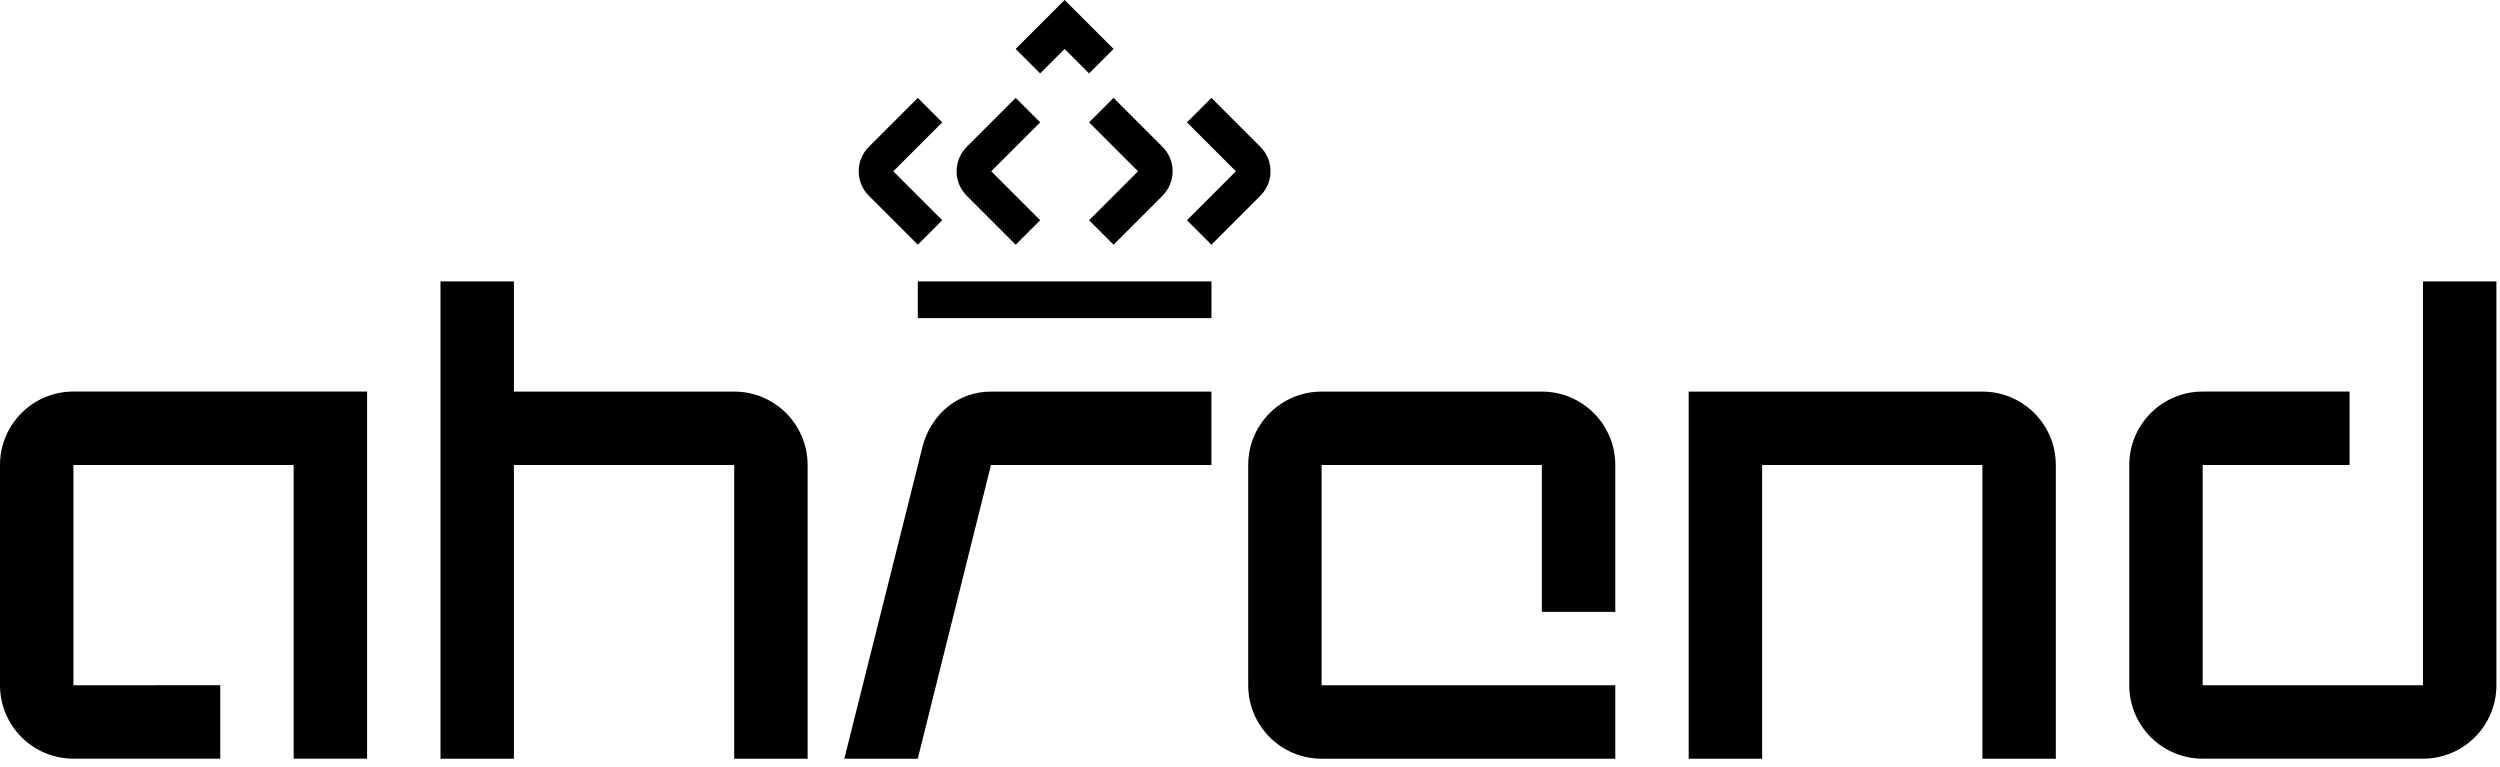 <svg width="176" height="54" viewBox="0 0 176 54" fill="none" xmlns="http://www.w3.org/2000/svg">
<g clip-path="url(#clip0_2488_12)">
<path d="M25.843 27.566V53.41H20.674V32.736H5.169V48.241L15.506 48.24V53.41H5.167C2.313 53.41 0 51.094 0 48.24V32.735C0 29.879 2.313 27.565 5.167 27.565L25.843 27.566Z" fill="black"/>
<path d="M36.181 27.568H51.687C54.541 27.568 56.856 29.881 56.856 32.736V53.413H51.687L51.688 32.738H36.181V53.413H31.011V19.812H36.181V27.568Z" fill="black"/>
<path d="M69.779 27.568C67.402 27.568 65.571 29.176 64.967 31.364L59.44 53.413H64.61L69.765 32.738L85.284 32.736V27.568H69.779Z" fill="black"/>
<path d="M113.716 32.736C113.716 29.882 111.403 27.568 108.546 27.568H93.041C90.186 27.568 87.874 29.881 87.874 32.736V48.243C87.874 51.097 90.186 53.413 93.041 53.413H113.716V48.243H93.041V32.738H108.546V43.076H113.716V32.736Z" fill="black"/>
<path d="M139.561 27.568C142.415 27.568 144.729 29.881 144.729 32.736V53.413H139.561V32.738L124.054 32.736V53.413H118.883V27.57L139.561 27.568Z" fill="black"/>
<path d="M175.747 19.812H170.576V48.243H155.069V32.736H165.408V27.566H155.069C152.215 27.566 149.901 29.881 149.901 32.736V48.241C149.901 51.097 152.215 53.411 155.069 53.411H170.579C173.433 53.411 175.747 51.098 175.747 48.241V19.812Z" fill="black"/>
<path d="M71.502 3.444L74.949 0L78.395 3.444L76.672 5.168L74.949 3.444L73.225 5.168L71.502 3.444Z" fill="black"/>
<path d="M66.334 15.505L62.887 12.058L66.334 8.615L64.613 6.892L61.167 10.337C60.214 11.289 60.214 12.831 61.167 13.782L64.612 17.227L66.334 15.505Z" fill="black"/>
<path d="M73.228 15.503L69.781 12.058L73.228 8.613L71.504 6.89L68.059 10.337C67.107 11.289 67.107 12.829 68.059 13.781L71.504 17.226L73.228 15.503Z" fill="black"/>
<path d="M76.672 8.613L80.116 12.058L76.672 15.503L78.395 17.226L81.839 13.779C82.791 12.827 82.791 11.285 81.839 10.335L78.395 6.89L76.672 8.613Z" fill="black"/>
<path d="M83.561 8.613L87.006 12.058L83.561 15.503L85.284 17.226L88.731 13.779C89.681 12.827 89.681 11.285 88.731 10.335L85.286 6.89L83.561 8.613Z" fill="black"/>
<path d="M64.612 19.812H85.288V22.395H64.612V19.812Z" fill="black"/>
</g>
<defs>
<clipPath id="clip0_2488_12">
<rect width="175.747" height="53.413" fill="white"/>
</clipPath>
</defs>
</svg>
